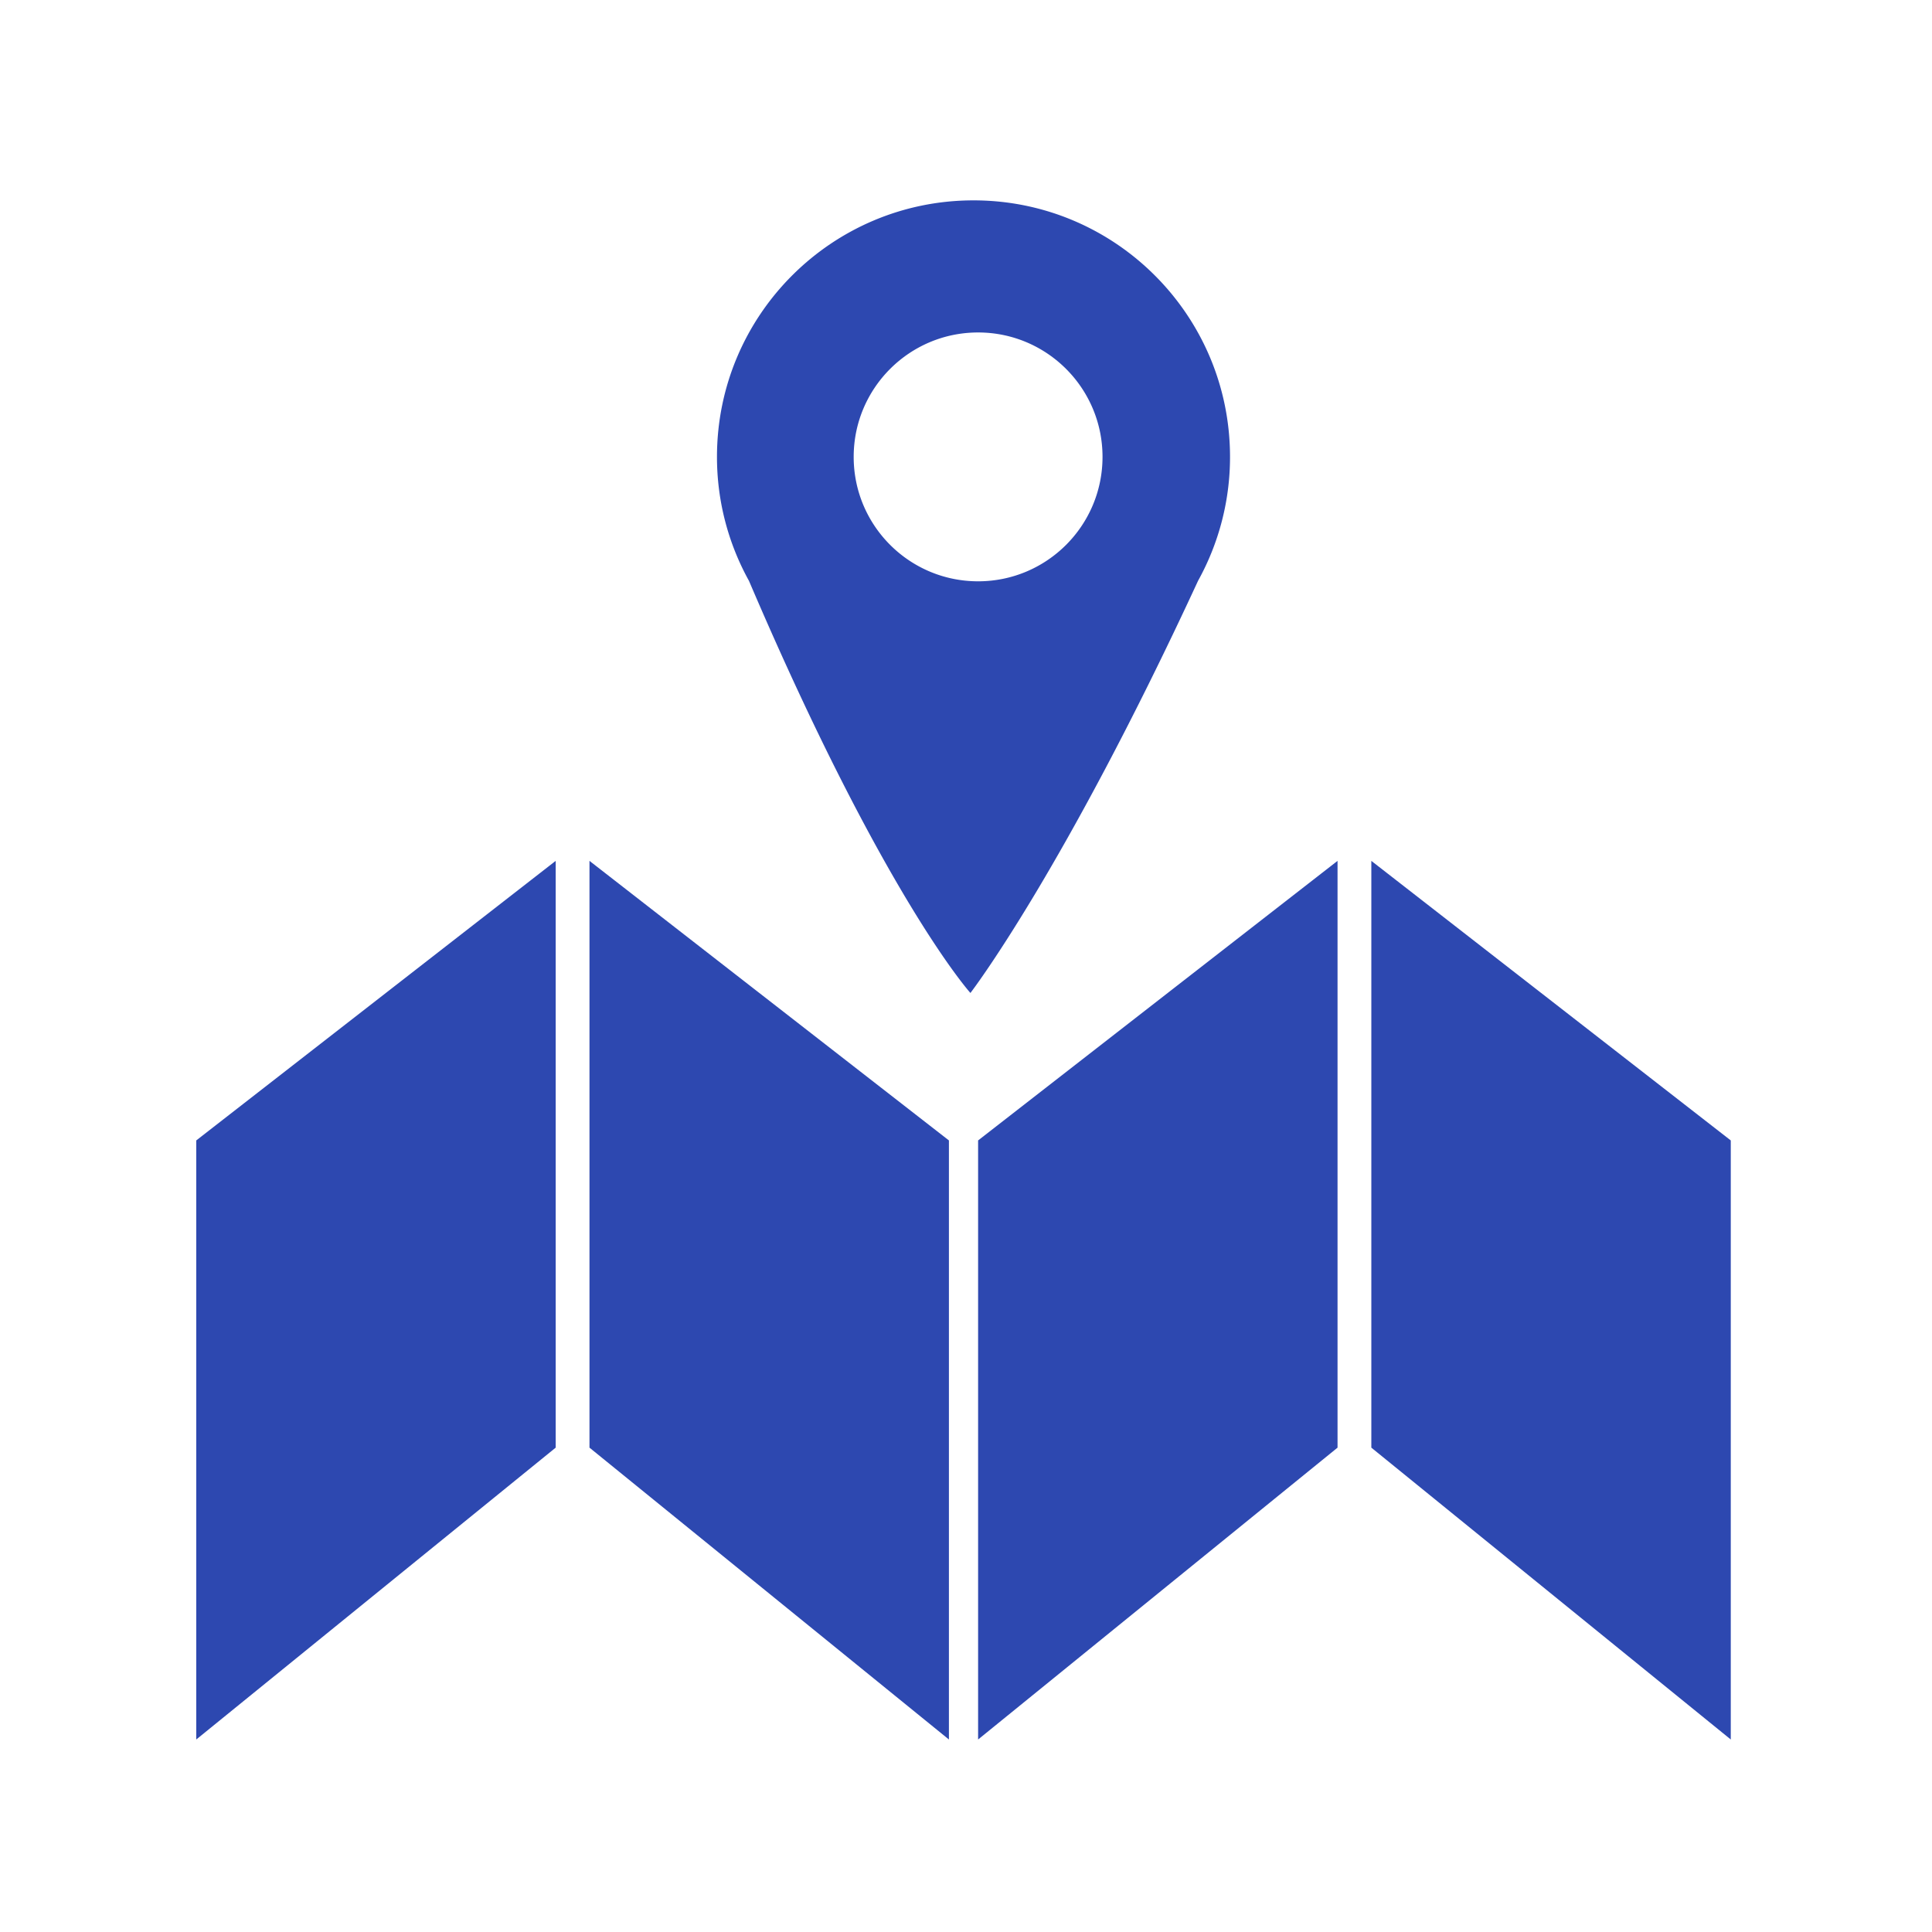 <?xml version="1.0" standalone="no"?><!DOCTYPE svg PUBLIC "-//W3C//DTD SVG 1.1//EN" "http://www.w3.org/Graphics/SVG/1.1/DTD/svg11.dtd"><svg t="1555318263693" class="icon" style="" viewBox="0 0 1024 1024" version="1.1" xmlns="http://www.w3.org/2000/svg" p-id="8279" xmlns:xlink="http://www.w3.org/1999/xlink" width="200" height="200"><defs><style type="text/css"></style></defs><path d="M104.016 604.454l190.51-148.174v311.003L104.016 921.971zM502.947 604.454L312.437 456.28v311.003l190.51 154.687zM518.415 604.454l190.51-148.174v311.003l-190.51 154.687zM917.346 604.454l-190.51-148.174v311.003l190.51 154.687zM515.973 106.198c-75.09 0-135.962 60.872-135.962 135.962 0 23.871 6.194 46.276 16.999 65.776a1.804 1.804 0 0 1 0.065 0.169C468.753 475.819 514.345 526.296 514.345 526.296s48.914-63.503 120.526-218.191l0.085-0.202a135.298 135.298 0 0 0 16.98-65.744c0-75.09-60.872-135.962-135.962-135.962z m2.442 201.908c-36.422 0-65.946-29.524-65.946-65.946s29.524-65.946 65.946-65.946 65.946 29.524 65.946 65.946-29.524 65.946-65.946 65.946z" fill="#2d48b0" p-id="8280"></path></svg>
